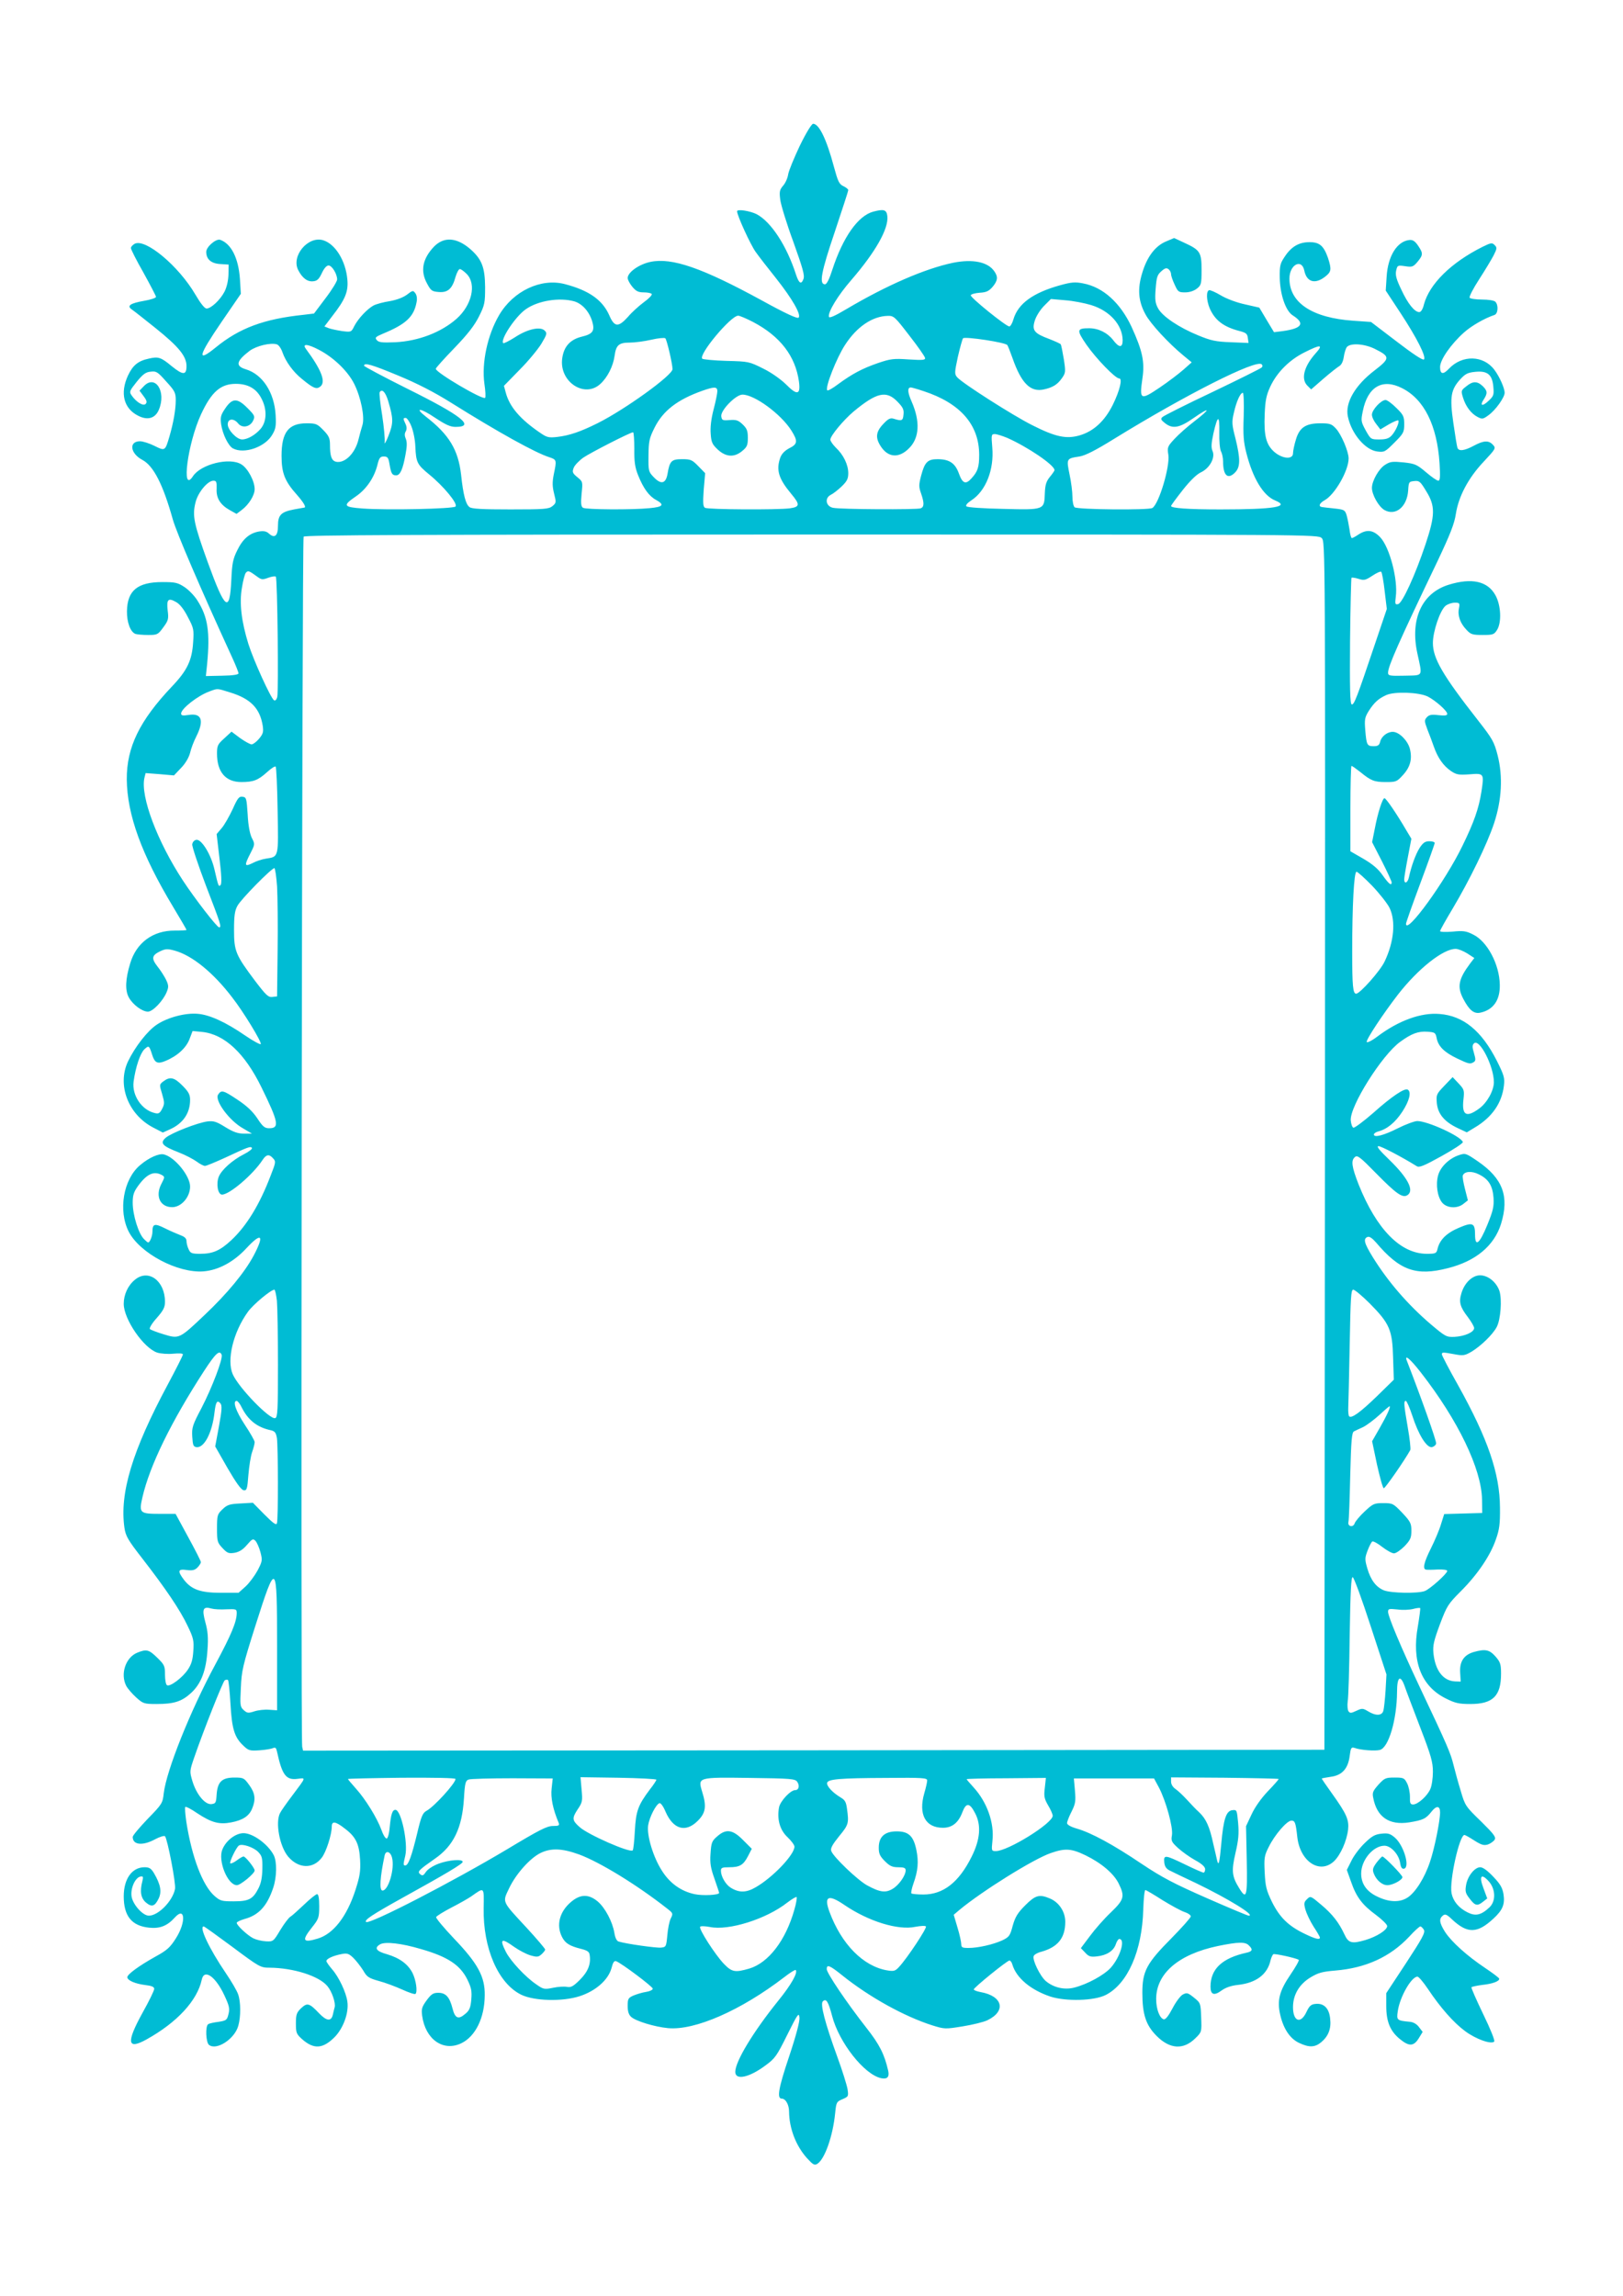 <?xml version="1.0" standalone="no"?>
<!DOCTYPE svg PUBLIC "-//W3C//DTD SVG 20010904//EN"
 "http://www.w3.org/TR/2001/REC-SVG-20010904/DTD/svg10.dtd">
<svg version="1.0" xmlns="http://www.w3.org/2000/svg"
 width="905pt" height="1280pt" viewBox="0 0 905 1280"
 preserveAspectRatio="xMidYMid meet">
<g transform="translate(0,1280) scale(0.1,-0.1)"
fill="#00bcd4" stroke="none">
<path d="M4460 11988 c-32 -68 -62 -140 -65 -160 -3 -21 -16 -50 -29 -64 -19
-23 -21 -33 -15 -79 4 -29 36 -134 73 -234 53 -149 64 -186 56 -207 -12 -32
-25 -24 -41 24 -52 162 -139 295 -220 338 -36 18 -109 30 -109 16 0 -23 75
-187 104 -227 17 -24 68 -90 113 -146 91 -115 142 -204 126 -220 -7 -7 -74 24
-203 95 -335 183 -503 241 -623 216 -63 -13 -127 -58 -127 -90 0 -10 12 -32
26 -49 21 -25 34 -31 64 -31 21 0 41 -4 44 -9 4 -5 -16 -26 -44 -46 -27 -20
-67 -56 -88 -81 -54 -60 -76 -59 -105 9 -38 85 -113 138 -247 173 -133 35
-288 -38 -367 -173 -65 -111 -98 -266 -82 -382 6 -40 8 -76 4 -79 -13 -13
-275 141 -275 162 0 5 47 57 104 116 76 79 112 126 137 176 32 64 34 76 34
164 -1 109 -18 154 -81 210 -78 68 -150 72 -206 13 -63 -68 -75 -135 -36 -205
21 -39 27 -43 65 -46 50 -4 75 18 93 84 7 24 18 44 24 44 7 0 24 -13 39 -28
55 -57 28 -174 -58 -250 -86 -75 -210 -123 -340 -130 -75 -3 -93 -1 -104 12
-12 14 -7 18 35 36 128 53 172 94 187 176 4 19 1 39 -7 49 -12 17 -15 17 -47
-8 -22 -16 -57 -29 -96 -36 -34 -5 -74 -16 -90 -24 -36 -20 -86 -73 -108 -116
-16 -33 -18 -33 -66 -27 -27 4 -61 11 -75 16 l-25 10 44 58 c72 92 90 136 84
203 -9 104 -66 197 -133 219 -85 28 -182 -87 -141 -166 23 -45 52 -66 84 -62
22 2 32 12 48 46 12 26 26 42 37 42 19 0 48 -47 48 -78 0 -10 -29 -58 -65
-105 l-64 -85 -58 -7 c-221 -23 -358 -74 -490 -182 -107 -87 -99 -50 33 143
l107 156 -5 82 c-8 116 -48 197 -110 219 -23 8 -78 -39 -78 -67 0 -41 27 -65
78 -68 l47 -3 -1 -55 c-1 -34 -9 -70 -22 -96 -24 -46 -75 -94 -100 -94 -11 0
-34 29 -62 77 -94 161 -279 315 -339 284 -12 -7 -21 -17 -21 -24 0 -7 31 -69
70 -137 38 -69 70 -130 70 -135 0 -6 -30 -16 -66 -22 -79 -14 -99 -28 -68 -49
12 -8 70 -54 130 -102 131 -105 174 -158 174 -213 0 -52 -20 -51 -83 0 -59 49
-74 54 -126 42 -61 -13 -90 -37 -117 -94 -46 -99 -24 -185 57 -225 53 -27 95
-14 115 34 43 102 -21 199 -85 130 l-23 -24 23 -31 c18 -24 20 -34 11 -43 -14
-14 -54 12 -79 49 -13 19 -10 25 29 74 35 43 51 55 79 57 31 4 39 -2 86 -55
48 -52 53 -63 53 -104 0 -53 -13 -126 -35 -202 -24 -82 -25 -82 -83 -53 -28
14 -65 26 -81 26 -64 0 -55 -68 13 -104 62 -33 115 -136 170 -333 21 -73 150
-375 330 -767 20 -43 36 -84 36 -90 0 -7 -31 -12 -91 -13 l-91 -2 7 67 c17
178 4 263 -54 354 -16 26 -49 60 -72 75 -38 25 -52 28 -123 28 -139 0 -196
-47 -198 -162 -1 -62 19 -116 47 -127 9 -3 41 -6 71 -6 52 0 55 2 85 43 28 38
30 47 24 94 -7 62 3 72 48 46 21 -12 44 -42 65 -84 32 -60 34 -69 29 -139 -6
-101 -33 -158 -118 -247 -181 -191 -253 -339 -252 -518 2 -197 82 -418 259
-712 41 -68 74 -125 74 -127 0 -3 -29 -4 -65 -4 -122 1 -215 -68 -249 -183
-27 -88 -29 -150 -8 -189 22 -41 75 -80 107 -80 27 0 84 60 104 108 12 29 12
38 -3 70 -10 20 -31 53 -48 74 -35 45 -32 62 16 85 30 14 41 14 81 3 97 -27
215 -123 320 -261 62 -79 166 -250 159 -260 -2 -4 -42 17 -87 48 -109 75 -199
116 -265 121 -68 6 -167 -20 -227 -60 -52 -34 -122 -124 -161 -205 -62 -131 0
-296 140 -369 l54 -28 40 18 c73 33 112 90 112 164 0 29 -8 45 -42 79 -46 47
-70 52 -106 25 -24 -18 -24 -19 -8 -71 14 -48 14 -56 0 -83 -13 -25 -20 -29
-42 -23 -72 17 -127 99 -117 175 11 81 37 158 60 180 25 23 27 22 44 -32 14
-44 30 -51 73 -33 66 27 115 72 134 120 l18 47 53 -5 c125 -13 238 -118 332
-311 94 -192 101 -226 42 -226 -25 0 -36 9 -66 55 -26 39 -59 70 -112 105 -78
52 -89 55 -107 27 -20 -32 62 -144 138 -187 l51 -30 -45 0 c-34 0 -59 9 -103
36 -50 31 -65 36 -100 32 -55 -7 -201 -64 -233 -91 -34 -30 -19 -46 71 -81 39
-15 84 -39 102 -52 17 -13 38 -24 46 -24 8 0 58 21 113 46 128 60 142 65 149
54 3 -5 -17 -21 -45 -35 -63 -32 -124 -86 -140 -125 -16 -40 -5 -100 18 -100
42 0 173 112 226 193 21 32 37 34 59 9 16 -17 15 -23 -13 -94 -62 -164 -135
-282 -219 -361 -63 -59 -104 -77 -174 -77 -48 0 -55 3 -65 25 -7 14 -12 35
-12 46 0 14 -10 24 -32 32 -18 7 -58 24 -88 39 -58 29 -70 26 -70 -20 0 -13
-5 -32 -11 -44 -11 -20 -11 -20 -35 3 -31 29 -64 135 -64 204 0 42 6 60 29 92
49 68 88 86 132 63 19 -11 19 -11 -2 -52 -34 -67 -6 -128 61 -128 51 0 100 56
100 115 0 59 -85 164 -146 179 -27 7 -84 -18 -133 -60 -93 -78 -123 -253 -63
-371 62 -120 273 -232 417 -221 84 7 169 53 240 130 84 90 100 73 40 -41 -50
-94 -147 -212 -273 -331 -142 -135 -143 -135 -229 -109 -37 11 -72 25 -77 29
-5 5 11 32 38 62 37 42 46 60 46 90 0 118 -93 186 -168 123 -39 -32 -62 -83
-62 -134 0 -86 111 -247 187 -272 20 -6 59 -9 89 -6 33 3 54 2 54 -4 0 -6 -38
-81 -84 -167 -198 -369 -270 -606 -242 -800 7 -46 19 -67 99 -170 132 -170
212 -289 253 -376 33 -68 36 -83 32 -140 -3 -48 -10 -74 -31 -105 -30 -45
-100 -97 -116 -86 -6 3 -11 30 -11 59 0 48 -3 55 -43 94 -47 46 -60 49 -112
28 -65 -27 -95 -119 -61 -185 8 -15 33 -44 55 -64 39 -35 44 -37 114 -37 97 0
141 14 193 62 56 52 84 125 91 241 5 66 2 103 -12 153 -20 74 -13 90 35 76 14
-4 51 -6 83 -4 54 2 57 1 57 -21 0 -48 -30 -120 -118 -284 -142 -263 -274
-594 -289 -721 -6 -55 -9 -60 -90 -143 -45 -47 -83 -92 -83 -100 0 -45 55 -51
125 -13 26 14 51 21 55 17 14 -16 62 -265 56 -294 -13 -67 -93 -149 -146 -149
-33 0 -87 59 -96 105 -8 45 19 107 49 113 15 3 17 -1 11 -25 -15 -58 -9 -94
19 -119 33 -28 50 -23 72 22 18 39 10 79 -27 142 -16 26 -26 32 -52 32 -70 0
-116 -65 -116 -162 0 -110 44 -165 142 -175 60 -6 101 10 143 57 58 64 63 -27
6 -116 -32 -51 -50 -67 -112 -101 -95 -53 -159 -100 -159 -116 0 -18 44 -37
102 -44 34 -4 48 -10 48 -21 0 -9 -29 -69 -65 -133 -92 -167 -86 -209 22 -149
171 95 283 217 308 333 13 63 77 19 127 -89 26 -56 30 -72 22 -103 -8 -33 -12
-36 -56 -43 -26 -3 -52 -9 -57 -13 -17 -10 -13 -101 4 -115 41 -34 144 32 164
107 14 50 14 132 -1 174 -6 19 -37 72 -69 119 -93 137 -151 260 -123 260 4 0
76 -52 161 -115 150 -112 156 -115 206 -115 133 -1 275 -46 322 -102 26 -30
48 -96 41 -119 -2 -8 -7 -26 -10 -41 -9 -39 -35 -36 -77 8 -54 57 -66 60 -100
28 -25 -24 -29 -35 -29 -85 0 -53 3 -59 35 -88 65 -57 115 -54 181 12 48 49
80 135 71 198 -7 51 -47 137 -86 181 -17 20 -31 40 -31 45 0 13 38 30 85 39
31 6 40 3 66 -22 16 -16 40 -47 54 -69 21 -37 31 -43 87 -59 35 -9 93 -31 131
-48 37 -17 70 -28 74 -24 12 12 3 77 -17 117 -26 50 -72 83 -142 104 -62 17
-73 36 -37 56 29 15 118 5 226 -27 150 -43 219 -89 259 -170 22 -45 26 -64 22
-111 -4 -46 -10 -61 -33 -80 -39 -34 -58 -26 -72 31 -16 62 -37 86 -79 86 -28
0 -39 -7 -65 -42 -27 -37 -30 -49 -25 -86 18 -132 118 -202 219 -153 78 38
129 141 130 266 2 104 -38 178 -171 317 -57 60 -102 114 -100 120 2 6 41 30
85 53 45 23 94 51 110 62 75 53 72 56 70 -65 -4 -225 82 -421 210 -483 73 -35
229 -39 325 -8 90 29 160 91 178 157 8 32 15 42 26 38 31 -12 203 -141 204
-153 0 -7 -17 -15 -37 -18 -21 -3 -53 -13 -70 -20 -30 -13 -33 -19 -33 -58 0
-31 6 -49 19 -61 26 -24 132 -56 206 -63 150 -14 407 99 648 284 32 25 61 43
64 40 13 -14 -24 -81 -98 -172 -140 -174 -239 -338 -239 -396 0 -48 77 -32
167 35 55 40 64 53 123 172 58 117 65 126 68 96 2 -21 -18 -98 -58 -218 -59
-175 -69 -234 -41 -234 22 0 41 -34 41 -73 1 -93 38 -190 100 -259 33 -36 41
-41 57 -32 42 26 87 154 100 283 6 61 8 64 41 78 33 14 34 16 28 56 -4 23 -29
104 -57 180 -69 190 -96 294 -81 309 19 19 31 -1 52 -81 38 -147 178 -326 273
-347 34 -7 47 6 40 40 -21 93 -48 147 -122 241 -109 139 -221 305 -221 327 0
28 16 22 88 -36 150 -120 343 -227 499 -277 71 -22 73 -22 172 -6 55 9 117 24
137 34 106 51 86 135 -38 157 -21 4 -38 10 -38 15 0 10 186 161 199 161 5 0
13 -10 16 -22 22 -75 102 -142 212 -179 87 -28 245 -24 309 9 122 62 203 246
209 477 2 61 7 109 12 108 5 -1 48 -26 96 -57 49 -30 104 -60 123 -66 19 -6
34 -17 34 -24 0 -7 -49 -62 -108 -122 -139 -140 -162 -184 -162 -304 0 -121
20 -181 80 -241 74 -74 150 -78 216 -12 35 34 35 35 32 115 -3 80 -3 81 -40
111 -35 28 -40 29 -63 17 -13 -7 -39 -42 -57 -77 -21 -40 -38 -62 -48 -61 -23
5 -43 56 -43 113 0 143 125 250 345 296 113 23 152 24 172 3 23 -22 20 -33
-11 -40 -138 -30 -203 -91 -203 -190 0 -45 20 -52 62 -21 22 16 53 27 91 31
102 11 165 59 182 138 4 15 11 30 15 33 8 5 125 -21 142 -31 4 -3 -17 -40 -47
-84 -61 -90 -75 -143 -56 -224 18 -77 54 -131 104 -155 57 -27 89 -26 125 4
40 34 56 76 49 132 -6 57 -35 86 -81 81 -25 -2 -35 -11 -51 -45 -32 -69 -75
-53 -75 27 0 69 35 128 98 166 43 26 66 32 138 38 170 14 306 76 412 189 29
32 57 57 62 57 5 0 14 -9 20 -19 8 -16 -9 -47 -100 -186 l-110 -167 0 -72 c0
-87 22 -140 76 -184 51 -42 77 -41 105 4 l22 36 -20 26 c-12 17 -31 28 -49 30
-75 7 -77 9 -70 58 11 80 76 194 110 194 7 0 33 -31 58 -68 70 -105 144 -189
208 -236 59 -44 145 -75 162 -58 5 5 -21 70 -61 152 -38 79 -68 147 -66 151 3
3 30 9 61 13 57 6 94 20 94 34 0 5 -35 31 -78 60 -102 68 -188 146 -224 201
-32 51 -35 73 -13 91 13 11 22 8 53 -22 85 -79 140 -78 230 6 51 47 64 79 56
134 -6 37 -17 57 -57 99 -32 34 -58 53 -73 53 -31 0 -71 -50 -79 -100 -6 -35
-3 -46 20 -75 30 -40 43 -43 75 -17 l23 18 -21 57 c-26 68 -13 86 30 38 38
-43 40 -111 3 -145 -47 -44 -78 -50 -123 -27 -49 25 -79 62 -88 106 -13 69 44
325 72 325 4 0 29 -14 55 -31 40 -25 53 -29 76 -22 14 5 31 17 37 26 9 15 -3
31 -76 103 -85 82 -89 88 -112 167 -14 45 -32 111 -41 147 -16 65 -30 100
-191 440 -103 219 -174 388 -174 414 0 17 5 18 53 13 29 -4 68 -2 87 3 18 5
36 7 39 5 2 -3 -4 -49 -13 -103 -35 -194 19 -333 156 -401 52 -26 72 -31 137
-31 126 0 171 45 171 169 0 53 -4 65 -31 96 -34 38 -56 43 -121 25 -55 -16
-80 -53 -76 -115 l3 -50 -31 1 c-67 3 -111 61 -121 157 -4 44 2 69 36 161 39
103 45 113 117 185 93 93 164 198 195 288 20 56 24 87 23 178 -1 190 -67 383
-234 683 -50 88 -90 166 -90 171 0 13 4 13 70 1 48 -9 57 -8 95 14 53 32 119
96 141 138 22 42 30 154 15 201 -17 49 -63 87 -108 87 -43 0 -87 -42 -104
-100 -15 -49 -8 -76 36 -133 19 -25 35 -53 35 -61 0 -23 -53 -46 -109 -49 -46
-2 -51 1 -135 72 -126 108 -236 235 -321 372 -48 78 -55 103 -29 113 10 4 26
-7 47 -31 132 -156 223 -189 401 -143 155 39 258 125 296 247 47 153 10 253
-130 349 -66 45 -69 46 -105 34 -54 -18 -103 -65 -116 -113 -14 -51 -4 -118
22 -151 26 -32 85 -36 120 -7 l24 19 -16 63 c-9 35 -15 69 -12 76 9 23 50 26
89 6 54 -26 77 -63 82 -130 3 -50 -2 -72 -35 -153 -43 -105 -68 -125 -68 -53
0 65 -13 71 -90 38 -69 -29 -107 -67 -119 -117 -6 -26 -10 -28 -60 -28 -146 0
-280 136 -380 386 -39 100 -44 135 -20 154 13 11 29 -1 117 -91 112 -114 148
-140 175 -122 39 25 4 95 -100 196 -57 55 -75 77 -61 77 15 0 128 -59 212
-111 14 -10 39 0 140 56 67 37 120 72 118 78 -10 32 -196 117 -254 117 -15 0
-64 -18 -108 -40 -79 -40 -134 -54 -134 -35 0 6 10 13 24 17 50 13 95 50 135
111 39 60 51 109 30 122 -17 11 -89 -37 -193 -130 -54 -47 -104 -84 -110 -82
-7 2 -13 20 -15 40 -7 78 175 367 276 439 63 46 101 60 153 56 40 -3 44 -5 50
-36 9 -46 43 -79 114 -113 65 -31 73 -33 93 -20 11 7 11 16 1 50 -10 33 -10
44 0 54 30 30 111 -127 111 -216 0 -47 -38 -116 -83 -148 -70 -51 -96 -37 -87
48 6 55 5 59 -27 93 l-33 35 -46 -48 c-45 -47 -46 -50 -42 -98 6 -60 43 -104
118 -139 l49 -23 43 26 c97 57 153 137 164 235 5 42 1 57 -39 137 -85 168
-187 252 -320 262 -103 9 -229 -37 -347 -126 -30 -23 -57 -36 -59 -30 -4 13
90 155 174 264 113 145 252 255 322 255 13 0 41 -11 64 -25 l40 -26 -23 -30
c-65 -87 -74 -130 -39 -197 33 -63 59 -85 94 -78 73 15 112 69 110 156 -2 114
-70 242 -149 280 -39 20 -56 22 -115 16 -39 -3 -69 -2 -69 3 0 5 32 62 71 127
94 158 191 357 230 474 43 131 50 260 20 379 -20 77 -29 92 -111 197 -196 250
-250 344 -250 429 0 65 40 183 71 208 12 9 34 17 51 17 27 0 29 -2 23 -33 -8
-40 8 -83 43 -119 23 -25 33 -28 89 -28 57 0 64 2 80 27 27 41 23 138 -8 194
-43 79 -132 99 -261 59 -149 -46 -216 -191 -175 -381 29 -135 36 -123 -70
-126 -86 -2 -93 0 -93 17 0 35 58 167 275 620 72 152 95 211 103 265 15 97 69
200 155 291 68 73 69 75 52 94 -24 26 -51 25 -107 -5 -52 -28 -83 -32 -91 -12
-3 7 -13 70 -23 139 -21 146 -14 186 40 245 27 29 41 36 82 40 68 7 95 -15
101 -83 4 -45 2 -52 -26 -78 -35 -34 -52 -29 -27 8 22 34 20 48 -7 74 -30 28
-55 28 -91 -2 -29 -22 -30 -25 -18 -63 15 -49 45 -89 82 -108 25 -13 30 -12
61 11 39 28 89 99 89 124 0 26 -29 91 -57 128 -61 82 -180 85 -254 6 -32 -34
-49 -31 -49 10 0 41 62 129 134 193 43 38 115 79 169 97 20 6 24 55 5 74 -7 7
-39 12 -74 12 -35 0 -66 5 -69 10 -4 6 20 52 53 103 33 51 69 111 81 134 19
38 19 43 5 57 -14 14 -20 13 -67 -10 -176 -88 -296 -207 -327 -321 -6 -27 -17
-43 -26 -43 -26 0 -64 47 -100 125 -28 58 -34 81 -29 106 7 30 8 31 50 25 39
-6 45 -4 69 24 32 39 32 48 3 91 -17 25 -30 33 -48 31 -69 -7 -120 -90 -127
-204 l-5 -78 81 -123 c94 -143 146 -247 132 -261 -6 -6 -61 30 -152 100 l-143
109 -100 7 c-228 16 -355 100 -355 235 0 78 69 114 83 44 13 -63 59 -77 114
-35 37 28 39 41 18 106 -24 68 -47 88 -103 88 -59 0 -102 -25 -139 -82 -25
-37 -28 -50 -27 -117 2 -94 33 -184 72 -209 71 -45 53 -73 -56 -88 l-48 -6
-41 68 -41 69 -79 18 c-47 10 -103 31 -135 50 -30 18 -60 31 -66 29 -17 -5
-15 -56 3 -100 29 -67 77 -104 165 -127 38 -10 45 -15 48 -39 l4 -28 -99 4
c-83 3 -111 9 -181 38 -106 43 -199 105 -224 150 -16 29 -19 48 -14 110 5 65
9 78 32 98 20 18 29 20 40 11 8 -6 14 -19 14 -28 0 -9 9 -35 20 -58 18 -40 22
-43 58 -43 25 0 49 8 66 21 24 19 26 26 26 105 0 98 -8 110 -97 151 l-56 26
-45 -19 c-60 -25 -106 -85 -133 -176 -27 -88 -22 -157 18 -230 28 -53 130
-163 213 -231 l45 -37 -45 -40 c-25 -22 -85 -68 -134 -101 -107 -72 -113 -69
-96 50 14 93 1 154 -60 288 -63 135 -159 222 -270 243 -45 9 -66 7 -128 -10
-151 -42 -235 -102 -261 -190 -6 -22 -17 -40 -23 -40 -18 0 -219 162 -215 174
2 6 24 12 50 14 37 2 51 9 72 33 29 35 31 56 9 87 -36 52 -120 69 -230 47
-157 -33 -369 -125 -594 -258 -67 -40 -96 -52 -98 -43 -6 27 51 120 125 205
134 155 208 285 201 355 -4 37 -19 42 -79 26 -85 -23 -169 -143 -228 -324 -17
-53 -31 -81 -41 -81 -34 0 -21 69 55 293 41 123 75 227 75 232 0 5 -12 15 -27
22 -24 11 -31 27 -53 108 -41 154 -83 240 -116 240 -8 0 -39 -50 -74 -122z
m-1258 -868 c44 -13 83 -56 100 -111 16 -54 4 -71 -58 -86 -65 -16 -100 -55
-109 -121 -18 -129 123 -224 212 -143 40 36 72 99 80 157 8 60 24 74 84 74 28
0 82 7 121 16 38 9 74 12 78 8 9 -10 40 -143 40 -172 0 -34 -265 -225 -417
-301 -96 -48 -158 -69 -226 -77 -46 -5 -57 -3 -92 21 -114 77 -174 147 -195
227 l-10 37 87 89 c49 49 103 115 122 146 31 52 33 59 18 73 -24 24 -95 9
-165 -37 -33 -21 -63 -36 -66 -33 -18 19 69 150 126 189 68 48 187 67 270 44z
m2883 -21 c104 -32 174 -111 175 -196 0 -43 -20 -43 -53 1 -32 41 -82 66 -134
66 -70 0 -71 -10 -14 -93 54 -77 160 -187 182 -187 19 0 3 -68 -36 -147 -45
-90 -106 -147 -184 -170 -75 -22 -136 -9 -266 57 -106 53 -388 233 -417 266
-16 18 -16 25 3 114 12 52 25 99 29 104 11 11 238 -23 247 -38 4 -6 17 -39 29
-73 49 -140 100 -191 175 -174 50 11 75 27 100 62 21 30 22 35 11 106 -7 41
-14 78 -17 83 -2 4 -31 17 -64 30 -84 31 -98 48 -81 102 7 24 29 59 51 82 l39
39 80 -7 c43 -3 109 -16 145 -27z m-1886 -94 c152 -80 236 -190 256 -332 10
-75 -10 -79 -72 -16 -29 28 -80 65 -127 88 -78 39 -81 40 -205 43 -69 2 -130
8 -135 12 -23 22 159 240 200 240 9 0 46 -16 83 -35z m871 -75 c47 -60 86
-116 88 -125 3 -12 -10 -14 -90 -9 -84 6 -101 4 -172 -20 -87 -30 -144 -60
-224 -119 -29 -22 -56 -37 -59 -33 -14 14 52 181 99 253 66 102 153 160 238
162 34 1 40 -5 120 -109z m-3495 -94 c18 -52 60 -110 109 -149 62 -51 80 -59
101 -43 34 25 9 92 -80 212 -21 29 10 27 73 -6 81 -42 161 -118 197 -190 37
-74 60 -185 46 -230 -6 -19 -16 -55 -22 -80 -19 -79 -78 -136 -127 -124 -23 7
-32 31 -32 94 0 37 -6 50 -37 82 -34 35 -41 38 -94 38 -100 0 -139 -50 -139
-181 0 -97 18 -142 86 -218 37 -42 54 -71 40 -71 -2 0 -27 -5 -56 -10 -73 -14
-90 -31 -90 -92 0 -56 -19 -71 -50 -43 -14 13 -29 16 -55 12 -53 -9 -91 -41
-122 -105 -24 -48 -29 -73 -33 -164 -9 -189 -34 -171 -131 96 -79 219 -87 260
-69 334 13 56 68 122 100 122 17 0 19 -7 18 -45 -3 -53 21 -90 75 -120 l36
-20 28 21 c40 30 73 82 73 117 0 45 -38 116 -74 138 -65 41 -226 1 -270 -66
-67 -102 -30 183 45 345 58 125 109 170 194 170 67 0 114 -26 142 -80 33 -61
31 -129 -3 -170 -30 -35 -73 -60 -104 -60 -30 0 -80 53 -80 84 0 33 34 36 59
4 23 -27 67 -18 83 18 11 23 8 29 -34 71 -56 56 -84 54 -124 -7 -23 -34 -26
-47 -21 -85 8 -55 40 -121 66 -135 62 -33 179 7 219 76 20 33 22 50 19 109 -7
127 -73 228 -166 256 -60 18 -54 46 21 103 38 28 118 47 152 36 10 -3 24 -23
31 -44z m6093 18 c84 -42 84 -52 -3 -119 -109 -83 -166 -181 -149 -258 20 -95
96 -185 163 -194 40 -5 44 -3 96 49 51 51 55 58 55 103 0 43 -4 52 -44 91 -24
24 -51 44 -60 44 -25 0 -76 -55 -76 -82 0 -13 11 -36 24 -52 l23 -30 47 28
c26 15 50 25 53 22 8 -8 -15 -61 -38 -85 -15 -16 -32 -21 -68 -21 -47 0 -48 1
-76 51 -26 48 -27 54 -16 106 27 137 109 185 219 129 123 -62 195 -207 209
-418 5 -77 3 -98 -7 -98 -7 0 -38 21 -68 47 -51 43 -61 48 -125 55 -62 6 -75
5 -103 -13 -35 -21 -74 -90 -74 -129 0 -38 37 -104 69 -123 62 -36 127 17 133
108 3 48 4 50 34 53 28 3 34 -2 67 -57 51 -82 50 -133 -4 -295 -57 -171 -130
-330 -153 -334 -17 -4 -18 1 -13 41 13 95 -34 276 -87 332 -39 41 -75 45 -121
15 -16 -11 -33 -20 -37 -20 -4 0 -10 21 -13 48 -4 26 -11 61 -16 79 -9 30 -14
32 -67 38 -31 3 -63 7 -70 8 -22 3 -16 21 14 38 57 31 134 165 134 233 0 39
-41 135 -71 167 -24 26 -34 29 -86 29 -82 0 -117 -23 -137 -91 -9 -29 -16 -63
-16 -76 0 -36 -59 -32 -105 8 -45 40 -58 90 -53 209 3 76 9 106 30 152 37 81
107 151 191 193 93 47 108 45 62 -6 -64 -72 -82 -142 -45 -179 l21 -21 69 60
c38 33 78 64 88 70 12 7 21 25 25 51 3 22 11 47 17 55 20 24 99 19 158 -11z
m-633 -103 c-6 -6 -129 -67 -275 -137 -146 -69 -271 -132 -278 -139 -11 -10
-9 -16 14 -34 43 -34 81 -27 162 30 92 64 94 51 3 -19 -38 -29 -88 -73 -111
-98 -40 -43 -42 -48 -35 -90 9 -66 -52 -272 -89 -296 -20 -13 -421 -9 -434 4
-7 7 -12 33 -12 59 0 26 -7 82 -16 124 -18 88 -18 89 55 100 32 5 88 33 196
100 396 244 790 443 820 414 6 -6 6 -12 0 -18z m-4814 -45 c104 -43 200 -92
294 -151 262 -164 471 -280 548 -304 41 -14 42 -15 25 -95 -9 -46 -8 -69 2
-109 12 -48 12 -51 -10 -69 -20 -16 -44 -18 -234 -18 -154 0 -217 3 -228 13
-21 15 -35 68 -47 181 -16 139 -67 223 -196 323 -68 53 -30 49 51 -6 59 -39
85 -51 114 -51 113 0 34 63 -267 212 -134 67 -243 125 -243 129 0 19 42 7 191
-55z m1779 -87 c0 -11 -9 -57 -21 -102 -14 -54 -19 -101 -16 -136 3 -47 9 -59
40 -88 46 -42 92 -44 136 -7 27 22 31 33 31 73 0 39 -5 52 -29 75 -24 23 -36
27 -73 24 -39 -3 -43 -1 -46 21 -5 33 81 121 118 121 67 0 214 -108 272 -199
38 -60 36 -77 -11 -100 -26 -14 -42 -31 -50 -52 -24 -69 -10 -117 60 -201 51
-61 50 -74 -7 -82 -70 -9 -457 -7 -473 3 -11 7 -12 27 -7 101 l8 92 -38 39
c-35 36 -43 39 -91 39 -59 0 -69 -10 -81 -83 -10 -54 -36 -60 -77 -17 -29 30
-30 35 -29 120 1 79 4 96 33 154 47 95 126 157 266 207 68 24 85 24 85 -2z
m1151 0 c204 -67 309 -187 309 -355 0 -68 -8 -93 -43 -131 -32 -36 -50 -29
-70 27 -21 58 -53 80 -120 80 -55 0 -71 -17 -91 -93 -13 -50 -13 -62 0 -98 18
-53 18 -75 -2 -83 -21 -8 -450 -6 -489 3 -40 8 -48 54 -13 72 13 6 40 27 61
47 30 29 37 43 37 74 0 47 -27 103 -69 142 -17 17 -31 37 -31 45 0 21 73 109
130 157 128 106 182 119 244 55 31 -32 37 -44 34 -72 -3 -35 -9 -38 -56 -23
-18 5 -30 -1 -57 -30 -42 -44 -45 -78 -12 -127 41 -61 101 -64 156 -8 58 57
63 150 14 261 -23 52 -24 78 -4 78 4 0 37 -9 72 -21z m-2986 -56 c29 -98 29
-122 1 -193 -14 -36 -24 -51 -21 -35 2 17 -4 84 -14 150 -11 66 -17 123 -14
128 13 22 33 1 48 -50z m4770 -83 c-4 -106 -1 -144 15 -206 36 -141 94 -237
160 -264 86 -35 -3 -50 -305 -50 -180 0 -275 7 -275 19 0 4 29 43 65 89 41 52
78 88 102 99 49 23 81 83 64 119 -8 19 -7 41 5 97 24 105 35 107 33 6 -1 -48
3 -95 10 -107 6 -11 11 -36 11 -54 0 -79 26 -103 66 -63 31 31 31 76 3 191
-20 76 -21 92 -9 142 14 63 36 112 50 112 5 0 7 -55 5 -130z m-4641 -57 c11
-27 21 -77 22 -113 4 -88 10 -100 77 -155 80 -65 162 -164 147 -179 -13 -13
-380 -21 -517 -11 -109 8 -114 16 -38 68 57 39 101 103 119 173 10 42 16 49
36 49 21 0 26 -6 32 -43 9 -52 14 -62 37 -62 22 0 37 32 52 115 9 46 9 71 2
88 -7 16 -8 29 -1 41 7 12 7 26 -1 43 -14 30 -14 33 2 33 6 0 21 -21 31 -47z
m1243 -125 c-1 -73 4 -105 21 -147 29 -73 61 -117 100 -138 49 -27 40 -39 -35
-46 -100 -10 -356 -8 -372 2 -11 7 -13 24 -8 78 7 67 7 68 -24 93 -27 22 -29
29 -20 52 5 14 30 40 54 57 43 29 262 141 277 141 4 0 7 -42 7 -92z m2079 61
c115 -51 264 -152 264 -180 0 -4 -12 -21 -26 -38 -20 -25 -26 -43 -28 -92 -3
-92 -2 -92 -234 -86 -106 2 -197 8 -203 14 -6 6 4 18 28 34 80 52 127 171 116
295 -6 70 -5 74 14 74 11 0 42 -10 69 -21z m1754 -559 c20 -20 20 -31 18
-3388 l-3 -3367 -2847 -3 -2848 -2 -5 22 c-9 37 -1 6732 8 6746 7 9 584 12
2833 12 2811 0 2824 0 2844 -20z m-5937 -214 c24 -18 31 -19 63 -7 19 7 39 10
42 6 9 -9 16 -638 8 -671 -4 -15 -11 -22 -18 -18 -18 11 -114 222 -143 314
-39 126 -51 228 -36 313 6 39 16 77 22 84 12 13 17 12 62 -21z m6288 -81 l12
-100 -71 -210 c-96 -285 -112 -327 -125 -322 -9 3 -11 95 -9 353 2 192 6 351
8 353 2 2 20 0 39 -6 31 -10 39 -8 77 17 24 16 46 26 50 22 4 -4 13 -53 19
-107z m-6439 -565 c115 -35 167 -88 183 -186 5 -35 2 -45 -20 -72 -15 -18 -34
-32 -42 -32 -8 0 -37 16 -64 35 l-48 36 -40 -37 c-37 -33 -41 -41 -41 -85 0
-103 48 -159 136 -159 67 0 93 10 144 56 22 20 43 34 47 30 4 -3 9 -113 11
-244 5 -265 7 -258 -65 -269 -21 -3 -55 -14 -75 -25 -45 -22 -47 -14 -12 54
26 51 26 52 8 87 -11 23 -20 69 -23 131 -6 89 -7 95 -28 98 -20 3 -28 -7 -56
-70 -19 -40 -46 -88 -61 -105 l-28 -33 16 -137 c11 -89 13 -140 6 -147 -11
-11 -12 -9 -34 86 -19 84 -72 170 -101 166 -12 -2 -21 -12 -23 -25 -2 -11 33
-116 77 -232 81 -210 88 -231 73 -231 -12 0 -135 159 -202 261 -143 218 -237
468 -215 571 l7 28 79 -6 79 -7 40 42 c24 25 43 57 50 84 5 23 21 65 35 92 45
90 29 131 -44 119 -32 -5 -41 -3 -41 8 0 27 92 99 157 123 49 18 41 18 115 -5z
m6679 -23 c43 -22 109 -80 109 -97 0 -9 -13 -11 -49 -7 -39 5 -52 2 -65 -12
-14 -16 -14 -21 3 -67 11 -27 27 -70 36 -96 22 -63 53 -107 95 -136 31 -21 43
-23 103 -19 82 7 83 5 68 -94 -15 -97 -42 -173 -106 -304 -95 -197 -315 -500
-315 -435 0 6 36 108 80 226 44 118 80 219 80 224 0 6 -13 10 -30 10 -23 0
-35 -8 -54 -37 -22 -35 -46 -100 -60 -165 -7 -31 -26 -38 -26 -10 0 9 9 64 20
121 l20 105 -27 45 c-53 91 -114 181 -123 181 -11 0 -37 -80 -54 -170 l-15
-75 55 -107 c30 -59 54 -112 54 -117 0 -22 -16 -9 -50 39 -25 36 -56 62 -107
92 l-73 42 0 238 c0 131 3 238 6 238 4 0 25 -15 48 -33 61 -50 79 -57 144 -57
57 0 61 2 95 39 42 46 53 91 38 149 -13 45 -60 92 -95 92 -30 0 -63 -25 -70
-55 -5 -20 -13 -25 -36 -25 -37 0 -40 6 -47 88 -5 61 -3 72 19 108 31 48 54
69 98 89 47 21 181 16 231 -8z m-6416 -1059 c3 -57 5 -218 3 -358 l-3 -255
-26 -3 c-23 -3 -36 10 -97 90 -108 144 -117 165 -117 283 0 79 4 108 19 135
18 35 190 210 206 210 4 0 11 -46 15 -102z m6106 4 c41 -43 85 -99 97 -123 36
-74 25 -190 -27 -299 -24 -52 -138 -180 -159 -180 -18 0 -22 43 -22 235 0 256
10 445 24 445 6 0 45 -35 87 -78z m-6107 -2313 c3 -34 6 -194 6 -356 0 -254
-2 -294 -15 -299 -29 -11 -203 168 -237 244 -35 79 2 234 84 348 29 41 129
124 148 124 4 0 10 -28 14 -61z m6094 -16 c111 -112 126 -148 130 -302 l4
-123 -94 -92 c-95 -92 -142 -125 -155 -112 -4 4 -6 26 -5 49 1 23 5 180 8 350
5 263 7 307 20 307 8 0 50 -35 92 -77z m-6402 -286 c8 -22 -54 -184 -112 -296
-50 -95 -55 -109 -52 -160 3 -48 6 -56 23 -59 43 -6 88 79 101 193 7 60 15 72
33 51 10 -11 8 -40 -8 -127 l-21 -113 69 -121 c47 -81 76 -121 89 -123 18 -3
21 5 27 85 4 48 13 106 21 128 8 22 14 47 14 55 0 8 -25 52 -55 97 -50 76 -70
133 -45 133 5 0 19 -17 29 -39 36 -70 86 -109 162 -125 21 -5 28 -13 33 -43 7
-48 8 -456 0 -476 -4 -12 -22 2 -70 50 l-64 65 -70 -4 c-60 -3 -73 -7 -100
-33 -28 -27 -30 -33 -30 -106 0 -72 2 -79 30 -109 27 -29 35 -32 68 -27 26 5
46 17 69 44 29 34 34 36 47 23 8 -8 21 -37 28 -63 12 -46 11 -51 -16 -103 -16
-29 -46 -70 -67 -89 l-39 -35 -98 0 c-114 0 -164 18 -206 72 -38 50 -34 62 15
55 32 -4 45 -1 60 14 10 10 19 24 19 30 0 6 -32 69 -71 140 l-70 129 -88 0
c-112 0 -117 5 -97 92 41 178 160 421 344 705 64 98 86 119 98 90z m6687 -99
c208 -267 338 -538 341 -708 l1 -75 -106 -3 -106 -3 -18 -57 c-9 -31 -35 -92
-56 -134 -40 -80 -48 -117 -26 -119 6 -1 36 -1 65 1 28 1 52 -2 52 -8 0 -15
-96 -101 -125 -112 -39 -15 -190 -12 -229 4 -43 18 -73 57 -92 123 -14 49 -14
57 2 99 9 24 21 47 26 50 5 3 30 -10 55 -30 26 -20 55 -36 66 -36 11 0 37 18
59 40 33 35 38 47 38 86 0 41 -5 51 -51 100 -50 52 -53 54 -106 54 -50 0 -57
-3 -103 -46 -27 -25 -52 -55 -56 -66 -8 -26 -41 -19 -35 7 3 11 7 128 10 259
5 199 9 240 21 246 8 4 31 15 51 24 20 10 60 40 90 67 29 27 55 49 57 49 9 0
-15 -52 -54 -120 l-43 -75 27 -129 c16 -71 32 -131 38 -133 7 -2 116 155 148
213 3 7 -3 63 -14 125 -22 128 -24 149 -11 149 5 0 21 -37 36 -82 34 -106 80
-180 109 -176 11 2 22 11 24 20 3 14 -89 271 -163 461 -16 40 18 12 78 -65z
m-280 -1414 l88 -269 -5 -90 c-3 -49 -9 -100 -12 -112 -8 -29 -42 -30 -85 -4
-30 18 -34 18 -66 3 -30 -14 -35 -14 -44 -2 -5 8 -7 33 -4 55 4 22 9 188 11
368 4 245 8 327 17 324 7 -2 52 -125 100 -273z m-6098 -112 l0 -357 -45 3
c-24 2 -61 -2 -82 -9 -34 -11 -40 -10 -59 7 -20 18 -21 27 -16 124 4 96 11
125 80 343 118 371 122 367 122 -111z m-260 -319 c8 -142 22 -189 73 -236 27
-26 35 -29 89 -25 32 2 66 8 75 12 14 6 18 2 23 -21 28 -129 50 -159 115 -150
47 6 48 11 -30 -93 -31 -41 -62 -85 -68 -97 -28 -52 -3 -187 45 -244 57 -67
138 -70 187 -6 25 32 56 130 56 174 0 32 21 29 71 -10 63 -47 82 -86 87 -176
3 -64 -1 -90 -26 -168 -48 -148 -123 -245 -211 -271 -83 -25 -90 -11 -31 63
37 47 40 54 40 118 0 44 -4 67 -12 67 -6 0 -39 -26 -72 -58 -34 -32 -68 -63
-77 -68 -9 -5 -34 -38 -56 -74 -38 -64 -40 -65 -80 -63 -23 1 -55 9 -71 17
-33 17 -92 72 -92 86 0 5 19 14 42 21 80 21 127 72 161 173 21 61 22 148 3
184 -32 61 -116 122 -168 122 -44 0 -98 -41 -118 -91 -26 -62 29 -199 81 -199
20 0 99 65 99 82 0 14 -51 78 -62 78 -5 0 -22 -10 -38 -22 -16 -12 -32 -19
-36 -16 -6 7 34 90 48 99 18 12 81 -9 107 -35 22 -23 25 -33 24 -94 -1 -49 -7
-81 -22 -110 -31 -60 -53 -72 -138 -72 -67 0 -75 2 -108 31 -65 58 -125 214
-156 412 -6 43 -9 80 -6 83 3 4 34 -12 67 -35 79 -52 122 -64 189 -51 64 12
100 35 117 77 21 50 17 86 -16 131 -29 40 -32 42 -83 42 -70 0 -94 -24 -99
-95 -3 -46 -5 -50 -29 -53 -36 -4 -84 55 -106 128 -16 54 -16 56 10 132 52
151 160 423 170 430 6 4 14 5 18 2 4 -2 10 -61 14 -131z m6548 95 c8 -24 47
-126 86 -228 61 -158 71 -194 71 -248 0 -34 -6 -77 -14 -95 -16 -39 -70 -87
-96 -87 -16 0 -19 7 -18 43 0 24 -7 58 -16 75 -15 30 -20 32 -70 32 -50 0 -56
-3 -90 -40 -30 -34 -35 -44 -29 -72 20 -108 89 -155 200 -138 79 13 94 20 126
61 27 34 47 32 47 -5 0 -47 -31 -202 -56 -275 -30 -91 -83 -174 -127 -201 -43
-27 -101 -25 -164 5 -62 28 -93 72 -93 130 0 75 67 155 130 155 35 0 79 -47
87 -94 4 -27 10 -36 22 -34 35 8 -2 132 -52 174 -26 22 -38 25 -75 21 -36 -4
-53 -14 -93 -53 -28 -27 -61 -71 -74 -99 l-25 -50 24 -67 c29 -84 62 -128 140
-185 33 -25 61 -52 61 -61 0 -22 -58 -59 -122 -78 -75 -22 -94 -17 -116 31
-31 67 -68 114 -130 166 -59 50 -60 50 -79 31 -17 -16 -18 -24 -9 -58 6 -21
26 -64 45 -94 20 -30 36 -58 36 -62 0 -14 -25 -8 -85 21 -90 43 -139 91 -182
177 -32 66 -37 87 -41 165 -4 80 -2 94 22 141 33 68 102 148 127 148 20 0 24
-11 33 -93 16 -136 126 -208 205 -133 36 35 70 111 78 175 6 56 -8 88 -91 204
-31 43 -56 80 -56 81 0 2 22 6 49 10 64 8 98 45 107 117 6 46 9 50 28 44 33
-12 114 -18 140 -11 49 12 95 168 96 324 0 85 19 98 43 30z m-5293 -516 c0
-24 -120 -155 -161 -177 -22 -12 -30 -29 -53 -127 -30 -124 -49 -178 -66 -178
-12 0 -12 4 0 55 16 70 -23 255 -55 255 -17 0 -25 -23 -32 -97 -3 -37 -11 -63
-17 -63 -7 0 -20 21 -29 48 -25 68 -89 171 -141 229 -25 28 -46 53 -46 55 0 2
135 5 300 7 182 1 300 -1 300 -7z m536 -53 c-6 -51 7 -115 39 -191 6 -15 1
-18 -32 -18 -33 0 -76 -22 -254 -129 -303 -181 -771 -423 -788 -406 -10 11 33
40 206 136 239 132 333 188 333 199 0 17 -77 11 -134 -10 -32 -12 -61 -31 -71
-46 -14 -21 -19 -23 -32 -13 -17 15 -10 22 84 88 102 71 150 170 160 334 5 87
9 100 26 106 11 4 121 7 245 7 l224 -1 -6 -56z m584 49 c0 -4 -16 -29 -36 -54
-66 -88 -78 -120 -84 -231 -3 -56 -8 -105 -12 -109 -16 -15 -250 88 -296 130
-42 37 -43 49 -12 97 28 41 29 48 23 112 l-6 69 211 -3 c117 -2 212 -7 212
-11z m785 -11 c15 -21 10 -47 -11 -47 -26 0 -83 -61 -90 -96 -12 -66 4 -126
47 -166 21 -20 39 -44 39 -53 0 -45 -120 -171 -215 -226 -54 -32 -95 -32 -142
-2 -28 18 -53 63 -53 93 0 17 6 20 46 20 59 0 79 12 105 62 l21 41 -48 48
c-59 60 -96 65 -146 20 -29 -25 -32 -35 -36 -95 -4 -54 1 -81 22 -140 14 -41
26 -76 26 -79 0 -12 -91 -17 -137 -7 -75 16 -137 60 -181 129 -49 75 -86 197
-78 254 7 46 44 118 63 124 7 3 22 -18 34 -47 43 -99 112 -119 180 -51 44 44
50 80 24 163 -24 80 -25 80 267 76 229 -3 251 -5 263 -21z m725 7 c0 -9 -7
-41 -16 -71 -34 -118 6 -193 104 -193 51 0 86 28 108 86 21 56 41 55 72 -6 34
-66 28 -145 -20 -241 -71 -143 -158 -211 -269 -211 -33 0 -63 3 -67 6 -3 4 2
28 11 54 26 72 30 123 17 187 -16 79 -43 105 -110 105 -67 0 -100 -30 -100
-91 0 -33 6 -47 34 -75 28 -28 42 -34 75 -34 32 0 41 -4 41 -17 0 -29 -37 -82
-72 -103 -39 -24 -71 -20 -141 18 -53 28 -192 161 -202 193 -5 15 7 36 44 82
53 64 55 73 44 152 -5 39 -11 50 -37 65 -43 26 -77 62 -74 80 4 21 66 27 331
28 202 2 227 0 227 -14z m656 -41 c-6 -48 -3 -61 19 -99 14 -23 25 -49 25 -57
0 -42 -250 -197 -317 -197 -24 0 -25 1 -19 58 11 99 -30 215 -105 297 -21 23
-39 44 -39 46 0 2 100 5 221 5 l221 2 -6 -55z m636 2 c39 -74 80 -222 73 -266
-6 -32 -2 -39 34 -72 22 -20 65 -51 96 -68 37 -20 55 -37 55 -50 0 -10 -4 -19
-9 -19 -5 0 -51 20 -102 45 -112 54 -121 56 -117 13 2 -23 11 -36 28 -45 14
-7 81 -40 150 -72 180 -87 333 -181 293 -181 -6 0 -111 44 -234 98 -184 81
-249 115 -363 191 -160 108 -281 173 -360 196 -35 10 -56 22 -56 31 0 8 11 37
25 64 22 44 24 58 19 117 l-6 68 223 0 224 0 27 -50z m668 47 c0 -3 -27 -34
-60 -68 -37 -39 -72 -88 -91 -129 l-31 -66 4 -190 c4 -204 -1 -223 -42 -156
-41 66 -44 96 -21 196 17 73 20 107 15 167 -7 74 -7 75 -33 72 -34 -4 -49 -50
-61 -187 -10 -109 -15 -129 -24 -90 -3 13 -12 54 -21 91 -20 94 -40 138 -78
174 -18 16 -49 49 -70 72 -21 23 -49 49 -62 58 -15 10 -25 26 -25 41 l0 24
300 -2 c165 -2 300 -5 300 -7z m-3900 -421 c115 -43 319 -167 491 -302 32 -25
33 -27 19 -55 -8 -16 -16 -58 -19 -94 -6 -63 -7 -65 -35 -68 -25 -3 -196 21
-237 34 -10 3 -19 21 -23 47 -10 62 -52 142 -94 177 -50 41 -95 40 -145 -1
-67 -55 -87 -131 -53 -198 18 -35 42 -50 106 -66 35 -9 46 -16 48 -34 8 -50
-9 -93 -54 -138 -37 -37 -50 -44 -72 -40 -15 3 -50 1 -78 -5 -49 -10 -54 -9
-95 20 -59 40 -142 129 -168 180 -37 73 -26 80 46 28 27 -19 67 -40 90 -47 38
-11 45 -10 63 6 11 10 20 22 20 26 0 5 -46 59 -102 120 -142 153 -137 142 -99
222 38 80 116 167 174 196 59 29 121 27 217 -8z m2824 -5 c88 -43 158 -102
185 -159 34 -70 29 -88 -45 -159 -36 -34 -88 -93 -116 -131 l-51 -68 24 -25
c20 -22 30 -25 66 -21 54 6 92 30 105 68 5 16 14 29 19 29 36 0 6 -101 -48
-161 -38 -41 -129 -91 -203 -110 -55 -14 -115 0 -158 36 -32 27 -77 119 -68
140 3 8 22 19 43 24 92 26 133 77 133 167 0 56 -35 109 -86 130 -59 25 -81 18
-137 -38 -43 -43 -56 -65 -70 -114 -15 -57 -20 -63 -59 -82 -51 -23 -134 -42
-188 -42 -34 0 -40 3 -40 21 0 12 -9 54 -21 93 l-21 71 33 28 c124 103 410
282 508 316 81 28 114 26 195 -13z m-3868 -13 c16 -60 -20 -183 -53 -183 -19
0 -14 75 12 197 7 29 33 20 41 -14z m2243 -291 c-48 -170 -144 -295 -251 -327
-80 -23 -97 -20 -143 28 -48 51 -139 192 -131 205 3 5 26 4 54 -1 105 -22 315
44 432 136 25 19 48 33 52 31 3 -2 -2 -35 -13 -72z m279 28 c135 -92 300 -143
397 -122 28 5 54 7 58 2 8 -7 -104 -177 -150 -226 -21 -23 -29 -25 -66 -19
-134 23 -255 146 -322 327 -32 87 -6 99 83 38z"/>
<path d="M7676 2416 c-21 -29 -24 -39 -16 -60 14 -38 47 -66 76 -66 30 0 84
29 84 45 0 11 -101 115 -112 115 -3 0 -17 -15 -32 -34z"/>
</g>
</svg>

